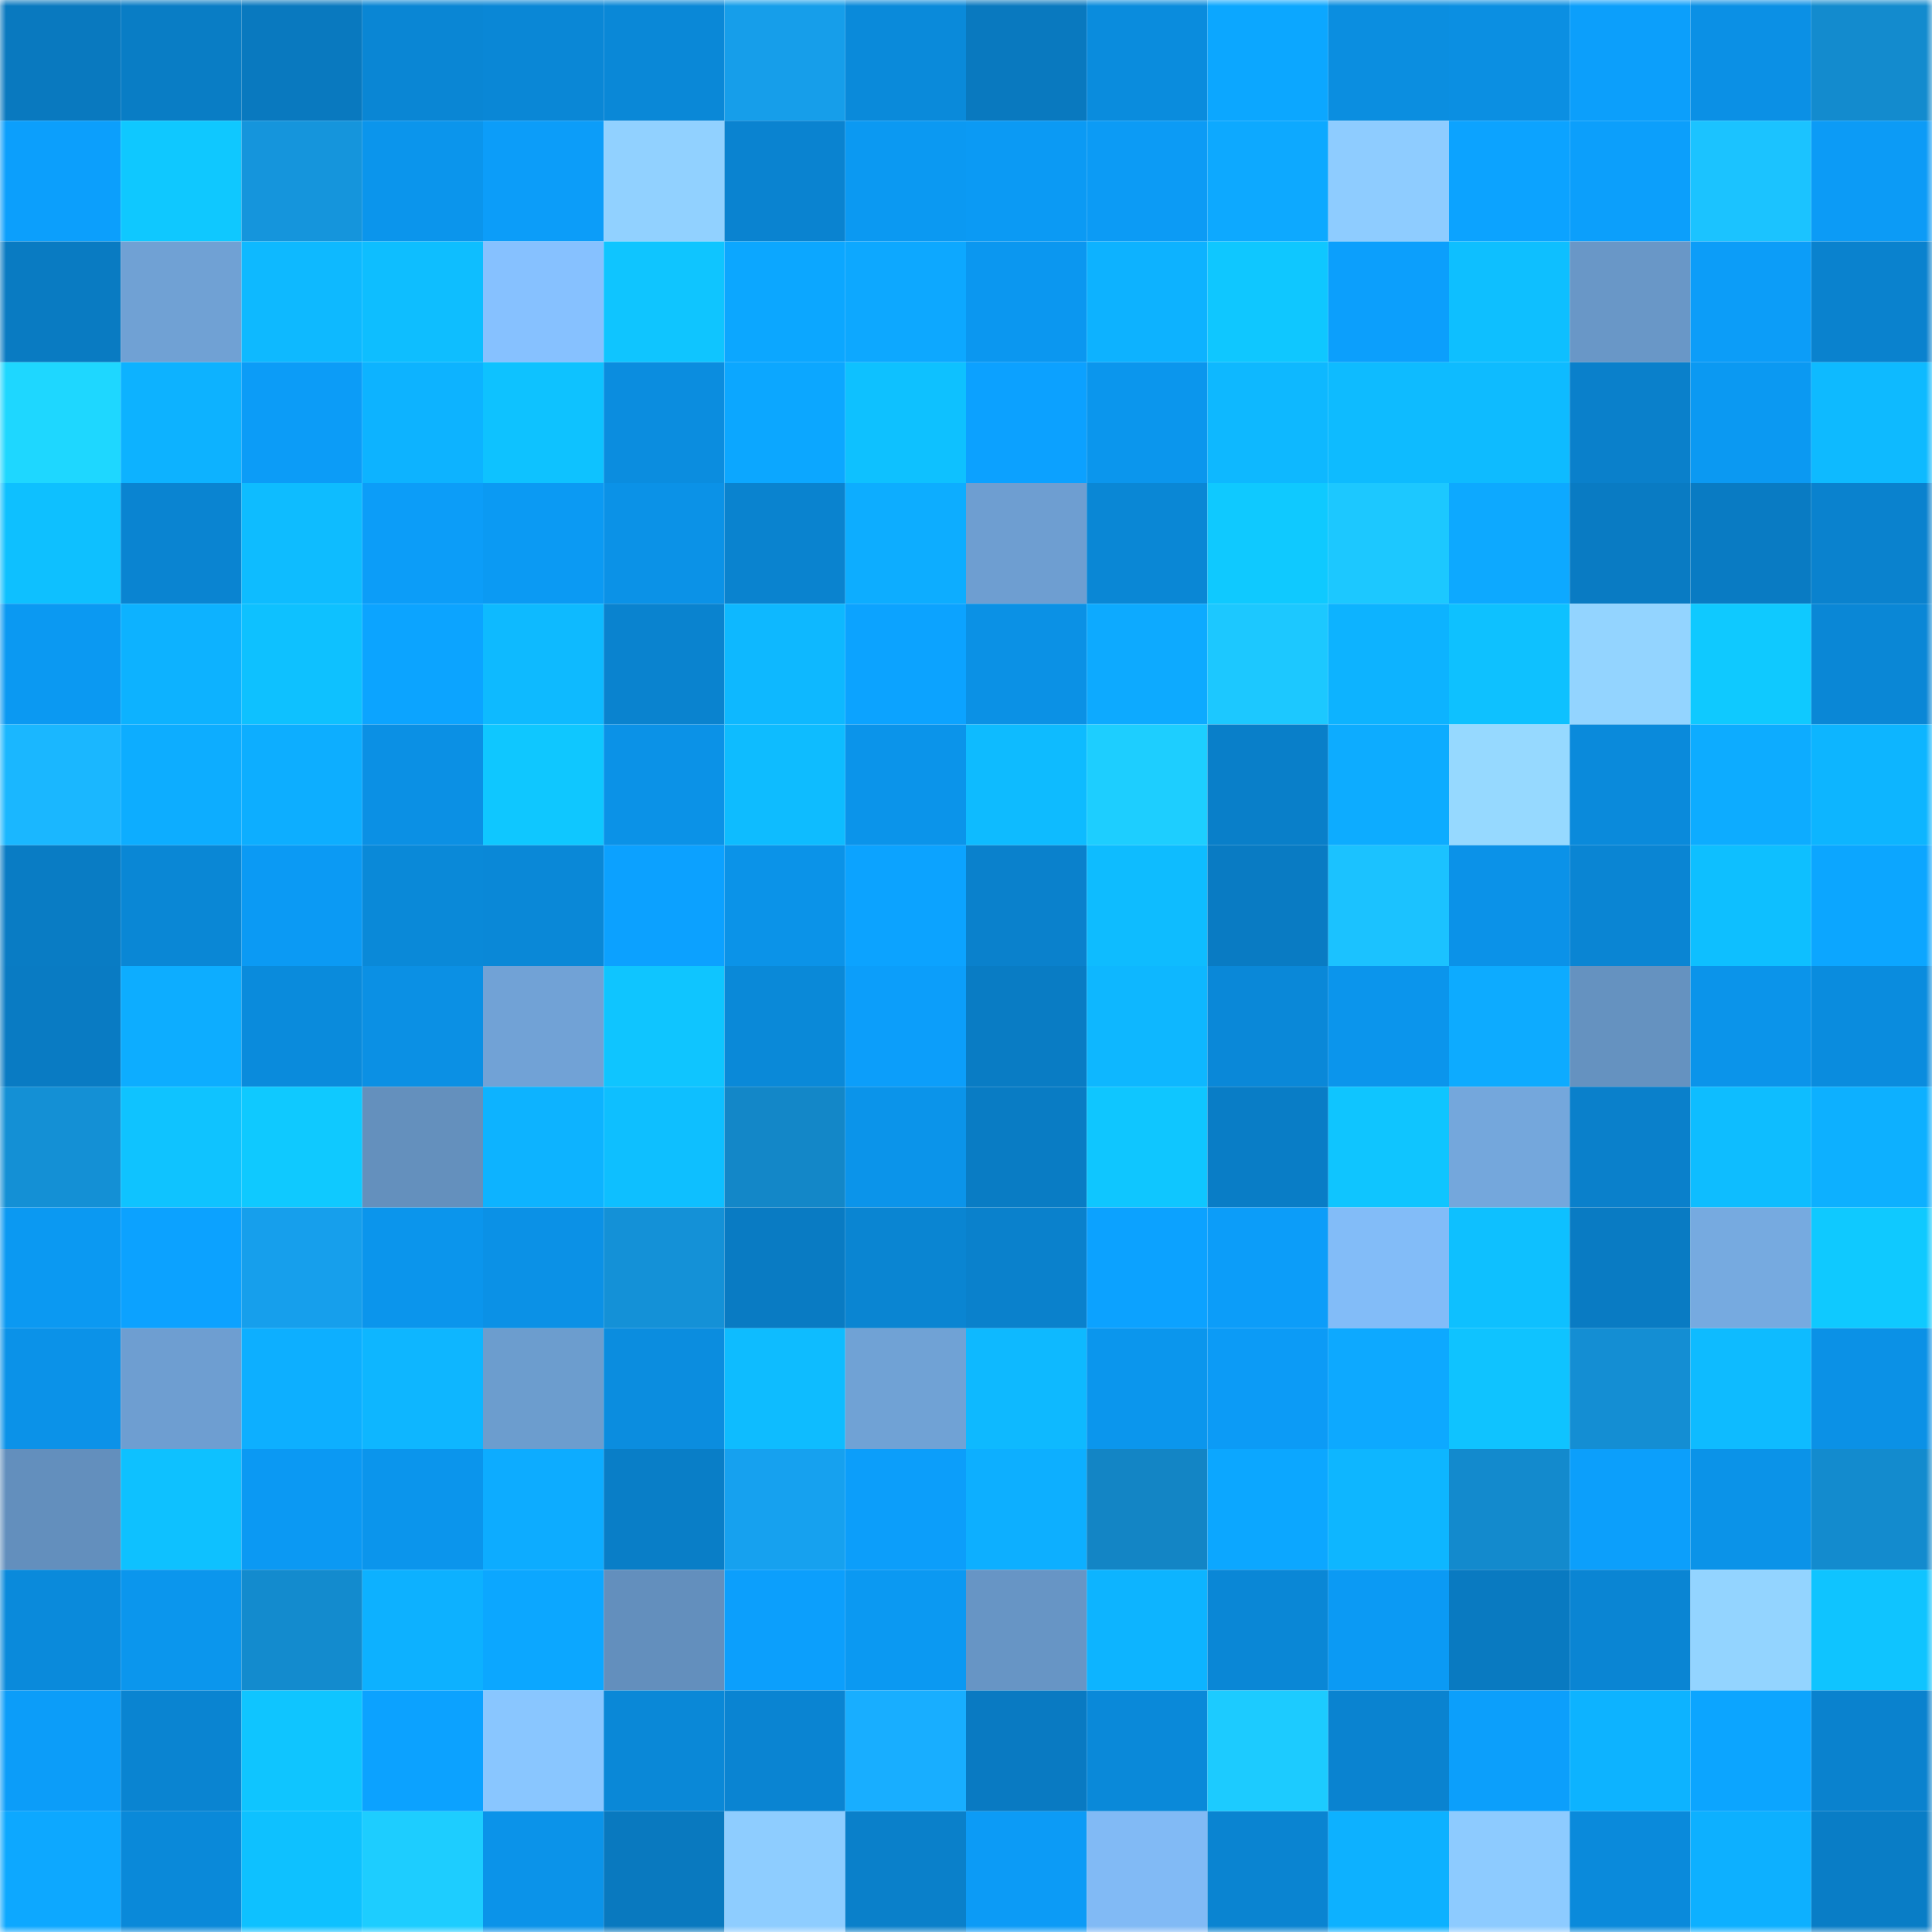 <svg viewBox="0 0 160 160" fill="none" role="img" xmlns="http://www.w3.org/2000/svg" width="240" height="240" name="ens%2Ckakarotzk.eth"><mask id="1781496603" mask-type="alpha" maskUnits="userSpaceOnUse" x="0" y="0" width="160" height="160"><rect width="160" height="160" fill="#FFFFFF"></rect></mask><g mask="url(#1781496603)"><rect x="0" y="0" width="10" height="10" fill="#0979bf"></rect><rect x="10" y="0" width="10" height="10" fill="#097dc5"></rect><rect x="20" y="0" width="10" height="10" fill="#0979bf"></rect><rect x="30" y="0" width="10" height="10" fill="#0a86d4"></rect><rect x="40" y="0" width="10" height="10" fill="#0a87d6"></rect><rect x="50" y="0" width="10" height="10" fill="#0a88d7"></rect><rect x="60" y="0" width="10" height="10" fill="#169eea"></rect><rect x="70" y="0" width="10" height="10" fill="#0a8ada"></rect><rect x="80" y="0" width="10" height="10" fill="#0979bf"></rect><rect x="90" y="0" width="10" height="10" fill="#0a8cdd"></rect><rect x="100" y="0" width="10" height="10" fill="#0ca7ff"></rect><rect x="110" y="0" width="10" height="10" fill="#0b8ee0"></rect><rect x="120" y="0" width="10" height="10" fill="#0b8fe2"></rect><rect x="130" y="0" width="10" height="10" fill="#0c9ffb"></rect><rect x="140" y="0" width="10" height="10" fill="#0b90e5"></rect><rect x="150" y="0" width="10" height="10" fill="#138bce"></rect><rect x="0" y="10" width="10" height="10" fill="#0c9ffc"></rect><rect x="10" y="10" width="10" height="10" fill="#0fc8ff"></rect><rect x="20" y="10" width="10" height="10" fill="#1595dc"></rect><rect x="30" y="10" width="10" height="10" fill="#0b95ec"></rect><rect x="40" y="10" width="10" height="10" fill="#0c9df9"></rect><rect x="50" y="10" width="10" height="10" fill="#91d1ff"></rect><rect x="60" y="10" width="10" height="10" fill="#0a83d0"></rect><rect x="70" y="10" width="10" height="10" fill="#0b99f2"></rect><rect x="80" y="10" width="10" height="10" fill="#0b9af4"></rect><rect x="90" y="10" width="10" height="10" fill="#0c9bf5"></rect><rect x="100" y="10" width="10" height="10" fill="#0da9ff"></rect><rect x="110" y="10" width="10" height="10" fill="#8eccff"></rect><rect x="120" y="10" width="10" height="10" fill="#0ca3ff"></rect><rect x="130" y="10" width="10" height="10" fill="#0c9ffb"></rect><rect x="140" y="10" width="10" height="10" fill="#1bc3ff"></rect><rect x="150" y="10" width="10" height="10" fill="#0c9bf6"></rect><rect x="0" y="20" width="10" height="10" fill="#097bc2"></rect><rect x="10" y="20" width="10" height="10" fill="#70a1d4"></rect><rect x="20" y="20" width="10" height="10" fill="#0eb9ff"></rect><rect x="30" y="20" width="10" height="10" fill="#0ebeff"></rect><rect x="40" y="20" width="10" height="10" fill="#86c1ff"></rect><rect x="50" y="20" width="10" height="10" fill="#0fc5ff"></rect><rect x="60" y="20" width="10" height="10" fill="#0ca7ff"></rect><rect x="70" y="20" width="10" height="10" fill="#0da8ff"></rect><rect x="80" y="20" width="10" height="10" fill="#0b97f0"></rect><rect x="90" y="20" width="10" height="10" fill="#0db2ff"></rect><rect x="100" y="20" width="10" height="10" fill="#0fc7ff"></rect><rect x="110" y="20" width="10" height="10" fill="#0c9ffc"></rect><rect x="120" y="20" width="10" height="10" fill="#0ebfff"></rect><rect x="130" y="20" width="10" height="10" fill="#6997c7"></rect><rect x="140" y="20" width="10" height="10" fill="#0c9df8"></rect><rect x="150" y="20" width="10" height="10" fill="#0a82ce"></rect><rect x="0" y="30" width="10" height="10" fill="#1ed7ff"></rect><rect x="10" y="30" width="10" height="10" fill="#0db2ff"></rect><rect x="20" y="30" width="10" height="10" fill="#0c9cf7"></rect><rect x="30" y="30" width="10" height="10" fill="#0db3ff"></rect><rect x="40" y="30" width="10" height="10" fill="#0ec2ff"></rect><rect x="50" y="30" width="10" height="10" fill="#0b8ddf"></rect><rect x="60" y="30" width="10" height="10" fill="#0ca7ff"></rect><rect x="70" y="30" width="10" height="10" fill="#0ec1ff"></rect><rect x="80" y="30" width="10" height="10" fill="#0ca1ff"></rect><rect x="90" y="30" width="10" height="10" fill="#0b96ed"></rect><rect x="100" y="30" width="10" height="10" fill="#0eb8ff"></rect><rect x="110" y="30" width="10" height="10" fill="#0ebbff"></rect><rect x="120" y="30" width="10" height="10" fill="#0ebbff"></rect><rect x="130" y="30" width="10" height="10" fill="#0a80cb"></rect><rect x="140" y="30" width="10" height="10" fill="#0b99f2"></rect><rect x="150" y="30" width="10" height="10" fill="#0ebaff"></rect><rect x="0" y="40" width="10" height="10" fill="#0ec0ff"></rect><rect x="10" y="40" width="10" height="10" fill="#0a84d1"></rect><rect x="20" y="40" width="10" height="10" fill="#0ebcff"></rect><rect x="30" y="40" width="10" height="10" fill="#0c9df8"></rect><rect x="40" y="40" width="10" height="10" fill="#0b9af3"></rect><rect x="50" y="40" width="10" height="10" fill="#0b92e7"></rect><rect x="60" y="40" width="10" height="10" fill="#0a83cf"></rect><rect x="70" y="40" width="10" height="10" fill="#0dadff"></rect><rect x="80" y="40" width="10" height="10" fill="#6e9ed1"></rect><rect x="90" y="40" width="10" height="10" fill="#0a87d5"></rect><rect x="100" y="40" width="10" height="10" fill="#0fc9ff"></rect><rect x="110" y="40" width="10" height="10" fill="#1cc8ff"></rect><rect x="120" y="40" width="10" height="10" fill="#0da9ff"></rect><rect x="130" y="40" width="10" height="10" fill="#097bc3"></rect><rect x="140" y="40" width="10" height="10" fill="#097bc3"></rect><rect x="150" y="40" width="10" height="10" fill="#0a82ce"></rect><rect x="0" y="50" width="10" height="10" fill="#0b99f2"></rect><rect x="10" y="50" width="10" height="10" fill="#0db2ff"></rect><rect x="20" y="50" width="10" height="10" fill="#0ec1ff"></rect><rect x="30" y="50" width="10" height="10" fill="#0ca4ff"></rect><rect x="40" y="50" width="10" height="10" fill="#0ebaff"></rect><rect x="50" y="50" width="10" height="10" fill="#0a83cf"></rect><rect x="60" y="50" width="10" height="10" fill="#0eb8ff"></rect><rect x="70" y="50" width="10" height="10" fill="#0ca3ff"></rect><rect x="80" y="50" width="10" height="10" fill="#0b91e5"></rect><rect x="90" y="50" width="10" height="10" fill="#0daaff"></rect><rect x="100" y="50" width="10" height="10" fill="#1cc8ff"></rect><rect x="110" y="50" width="10" height="10" fill="#0db3ff"></rect><rect x="120" y="50" width="10" height="10" fill="#0ec1ff"></rect><rect x="130" y="50" width="10" height="10" fill="#93d4ff"></rect><rect x="140" y="50" width="10" height="10" fill="#0fc9ff"></rect><rect x="150" y="50" width="10" height="10" fill="#0a87d6"></rect><rect x="0" y="60" width="10" height="10" fill="#1ab7ff"></rect><rect x="10" y="60" width="10" height="10" fill="#0dadff"></rect><rect x="20" y="60" width="10" height="10" fill="#0daeff"></rect><rect x="30" y="60" width="10" height="10" fill="#0b90e4"></rect><rect x="40" y="60" width="10" height="10" fill="#0fc7ff"></rect><rect x="50" y="60" width="10" height="10" fill="#0b92e7"></rect><rect x="60" y="60" width="10" height="10" fill="#0ebcff"></rect><rect x="70" y="60" width="10" height="10" fill="#0b94ea"></rect><rect x="80" y="60" width="10" height="10" fill="#0ebbff"></rect><rect x="90" y="60" width="10" height="10" fill="#1dceff"></rect><rect x="100" y="60" width="10" height="10" fill="#097fc9"></rect><rect x="110" y="60" width="10" height="10" fill="#0dacff"></rect><rect x="120" y="60" width="10" height="10" fill="#96d9ff"></rect><rect x="130" y="60" width="10" height="10" fill="#0a8adb"></rect><rect x="140" y="60" width="10" height="10" fill="#0dacff"></rect><rect x="150" y="60" width="10" height="10" fill="#0db5ff"></rect><rect x="0" y="70" width="10" height="10" fill="#097cc4"></rect><rect x="10" y="70" width="10" height="10" fill="#0a87d5"></rect><rect x="20" y="70" width="10" height="10" fill="#0b9af4"></rect><rect x="30" y="70" width="10" height="10" fill="#0a89d8"></rect><rect x="40" y="70" width="10" height="10" fill="#0a88d7"></rect><rect x="50" y="70" width="10" height="10" fill="#0ca1ff"></rect><rect x="60" y="70" width="10" height="10" fill="#0b93e8"></rect><rect x="70" y="70" width="10" height="10" fill="#0ca3ff"></rect><rect x="80" y="70" width="10" height="10" fill="#0a81cc"></rect><rect x="90" y="70" width="10" height="10" fill="#0ebcff"></rect><rect x="100" y="70" width="10" height="10" fill="#097bc3"></rect><rect x="110" y="70" width="10" height="10" fill="#1bc2ff"></rect><rect x="120" y="70" width="10" height="10" fill="#0b92e8"></rect><rect x="130" y="70" width="10" height="10" fill="#0a85d3"></rect><rect x="140" y="70" width="10" height="10" fill="#0ebfff"></rect><rect x="150" y="70" width="10" height="10" fill="#0ca6ff"></rect><rect x="0" y="80" width="10" height="10" fill="#097bc3"></rect><rect x="10" y="80" width="10" height="10" fill="#0dadff"></rect><rect x="20" y="80" width="10" height="10" fill="#0a8bdc"></rect><rect x="30" y="80" width="10" height="10" fill="#0b90e4"></rect><rect x="40" y="80" width="10" height="10" fill="#71a2d6"></rect><rect x="50" y="80" width="10" height="10" fill="#0fc5ff"></rect><rect x="60" y="80" width="10" height="10" fill="#0a89d8"></rect><rect x="70" y="80" width="10" height="10" fill="#0c9efa"></rect><rect x="80" y="80" width="10" height="10" fill="#097cc4"></rect><rect x="90" y="80" width="10" height="10" fill="#0eb7ff"></rect><rect x="100" y="80" width="10" height="10" fill="#0a88d8"></rect><rect x="110" y="80" width="10" height="10" fill="#0b95ec"></rect><rect x="120" y="80" width="10" height="10" fill="#0dabff"></rect><rect x="130" y="80" width="10" height="10" fill="#6592c0"></rect><rect x="140" y="80" width="10" height="10" fill="#0b94ea"></rect><rect x="150" y="80" width="10" height="10" fill="#0a8cde"></rect><rect x="0" y="90" width="10" height="10" fill="#1490d5"></rect><rect x="10" y="90" width="10" height="10" fill="#0fc3ff"></rect><rect x="20" y="90" width="10" height="10" fill="#0fc9ff"></rect><rect x="30" y="90" width="10" height="10" fill="#6490bd"></rect><rect x="40" y="90" width="10" height="10" fill="#0db3ff"></rect><rect x="50" y="90" width="10" height="10" fill="#0ebfff"></rect><rect x="60" y="90" width="10" height="10" fill="#1387c8"></rect><rect x="70" y="90" width="10" height="10" fill="#0b94ea"></rect><rect x="80" y="90" width="10" height="10" fill="#097cc4"></rect><rect x="90" y="90" width="10" height="10" fill="#0fc6ff"></rect><rect x="100" y="90" width="10" height="10" fill="#097dc6"></rect><rect x="110" y="90" width="10" height="10" fill="#0fc5ff"></rect><rect x="120" y="90" width="10" height="10" fill="#74a7dc"></rect><rect x="130" y="90" width="10" height="10" fill="#0a80cb"></rect><rect x="140" y="90" width="10" height="10" fill="#0ebdff"></rect><rect x="150" y="90" width="10" height="10" fill="#0db0ff"></rect><rect x="0" y="100" width="10" height="10" fill="#0b99f2"></rect><rect x="10" y="100" width="10" height="10" fill="#0ca2ff"></rect><rect x="20" y="100" width="10" height="10" fill="#169fec"></rect><rect x="30" y="100" width="10" height="10" fill="#0b95ec"></rect><rect x="40" y="100" width="10" height="10" fill="#0b91e6"></rect><rect x="50" y="100" width="10" height="10" fill="#1491d7"></rect><rect x="60" y="100" width="10" height="10" fill="#097bc3"></rect><rect x="70" y="100" width="10" height="10" fill="#0a85d2"></rect><rect x="80" y="100" width="10" height="10" fill="#0a81cc"></rect><rect x="90" y="100" width="10" height="10" fill="#0ca2ff"></rect><rect x="100" y="100" width="10" height="10" fill="#0c9df9"></rect><rect x="110" y="100" width="10" height="10" fill="#82bcf8"></rect><rect x="120" y="100" width="10" height="10" fill="#0ec0ff"></rect><rect x="130" y="100" width="10" height="10" fill="#097bc3"></rect><rect x="140" y="100" width="10" height="10" fill="#76aae0"></rect><rect x="150" y="100" width="10" height="10" fill="#0fc9ff"></rect><rect x="0" y="110" width="10" height="10" fill="#0b92e8"></rect><rect x="10" y="110" width="10" height="10" fill="#6e9ed1"></rect><rect x="20" y="110" width="10" height="10" fill="#0dafff"></rect><rect x="30" y="110" width="10" height="10" fill="#0eb6ff"></rect><rect x="40" y="110" width="10" height="10" fill="#6c9dce"></rect><rect x="50" y="110" width="10" height="10" fill="#0b8ddf"></rect><rect x="60" y="110" width="10" height="10" fill="#0ebcff"></rect><rect x="70" y="110" width="10" height="10" fill="#70a2d5"></rect><rect x="80" y="110" width="10" height="10" fill="#0eb9ff"></rect><rect x="90" y="110" width="10" height="10" fill="#0b96ed"></rect><rect x="100" y="110" width="10" height="10" fill="#0c9bf6"></rect><rect x="110" y="110" width="10" height="10" fill="#0da9ff"></rect><rect x="120" y="110" width="10" height="10" fill="#0fc3ff"></rect><rect x="130" y="110" width="10" height="10" fill="#148ed3"></rect><rect x="140" y="110" width="10" height="10" fill="#0ebbff"></rect><rect x="150" y="110" width="10" height="10" fill="#0b91e6"></rect><rect x="0" y="120" width="10" height="10" fill="#638fbd"></rect><rect x="10" y="120" width="10" height="10" fill="#0ec1ff"></rect><rect x="20" y="120" width="10" height="10" fill="#0b99f3"></rect><rect x="30" y="120" width="10" height="10" fill="#0b95ec"></rect><rect x="40" y="120" width="10" height="10" fill="#0dacff"></rect><rect x="50" y="120" width="10" height="10" fill="#097ec7"></rect><rect x="60" y="120" width="10" height="10" fill="#16a1ef"></rect><rect x="70" y="120" width="10" height="10" fill="#0c9efa"></rect><rect x="80" y="120" width="10" height="10" fill="#0dafff"></rect><rect x="90" y="120" width="10" height="10" fill="#1385c5"></rect><rect x="100" y="120" width="10" height="10" fill="#0ca7ff"></rect><rect x="110" y="120" width="10" height="10" fill="#0eb6ff"></rect><rect x="120" y="120" width="10" height="10" fill="#138acd"></rect><rect x="130" y="120" width="10" height="10" fill="#0c9ffb"></rect><rect x="140" y="120" width="10" height="10" fill="#0b93e8"></rect><rect x="150" y="120" width="10" height="10" fill="#138bce"></rect><rect x="0" y="130" width="10" height="10" fill="#0a8adb"></rect><rect x="10" y="130" width="10" height="10" fill="#0b96ed"></rect><rect x="20" y="130" width="10" height="10" fill="#138bce"></rect><rect x="30" y="130" width="10" height="10" fill="#0db1ff"></rect><rect x="40" y="130" width="10" height="10" fill="#0ca7ff"></rect><rect x="50" y="130" width="10" height="10" fill="#638fbd"></rect><rect x="60" y="130" width="10" height="10" fill="#0c9ffc"></rect><rect x="70" y="130" width="10" height="10" fill="#0b99f2"></rect><rect x="80" y="130" width="10" height="10" fill="#6795c5"></rect><rect x="90" y="130" width="10" height="10" fill="#0db4ff"></rect><rect x="100" y="130" width="10" height="10" fill="#0a87d6"></rect><rect x="110" y="130" width="10" height="10" fill="#0b9af4"></rect><rect x="120" y="130" width="10" height="10" fill="#097ac1"></rect><rect x="130" y="130" width="10" height="10" fill="#0a85d3"></rect><rect x="140" y="130" width="10" height="10" fill="#93d4ff"></rect><rect x="150" y="130" width="10" height="10" fill="#0fc4ff"></rect><rect x="0" y="140" width="10" height="10" fill="#0c9df9"></rect><rect x="10" y="140" width="10" height="10" fill="#0a84d1"></rect><rect x="20" y="140" width="10" height="10" fill="#0fc5ff"></rect><rect x="30" y="140" width="10" height="10" fill="#0ca2ff"></rect><rect x="40" y="140" width="10" height="10" fill="#89c6ff"></rect><rect x="50" y="140" width="10" height="10" fill="#0a88d7"></rect><rect x="60" y="140" width="10" height="10" fill="#0a84d2"></rect><rect x="70" y="140" width="10" height="10" fill="#18aeff"></rect><rect x="80" y="140" width="10" height="10" fill="#097ac2"></rect><rect x="90" y="140" width="10" height="10" fill="#0a89d9"></rect><rect x="100" y="140" width="10" height="10" fill="#1ccbff"></rect><rect x="110" y="140" width="10" height="10" fill="#0a83d0"></rect><rect x="120" y="140" width="10" height="10" fill="#0c9ffb"></rect><rect x="130" y="140" width="10" height="10" fill="#0db3ff"></rect><rect x="140" y="140" width="10" height="10" fill="#0ca5ff"></rect><rect x="150" y="140" width="10" height="10" fill="#0a82ce"></rect><rect x="0" y="150" width="10" height="10" fill="#0da8ff"></rect><rect x="10" y="150" width="10" height="10" fill="#0a89d9"></rect><rect x="20" y="150" width="10" height="10" fill="#0ec1ff"></rect><rect x="30" y="150" width="10" height="10" fill="#1dcdff"></rect><rect x="40" y="150" width="10" height="10" fill="#0b93e9"></rect><rect x="50" y="150" width="10" height="10" fill="#0979bf"></rect><rect x="60" y="150" width="10" height="10" fill="#8ecdff"></rect><rect x="70" y="150" width="10" height="10" fill="#0a80ca"></rect><rect x="80" y="150" width="10" height="10" fill="#0c9bf6"></rect><rect x="90" y="150" width="10" height="10" fill="#81baf5"></rect><rect x="100" y="150" width="10" height="10" fill="#0a84d1"></rect><rect x="110" y="150" width="10" height="10" fill="#0db1ff"></rect><rect x="120" y="150" width="10" height="10" fill="#8dcbff"></rect><rect x="130" y="150" width="10" height="10" fill="#0a8adb"></rect><rect x="140" y="150" width="10" height="10" fill="#0db0ff"></rect><rect x="150" y="150" width="10" height="10" fill="#097dc6"></rect></g></svg>